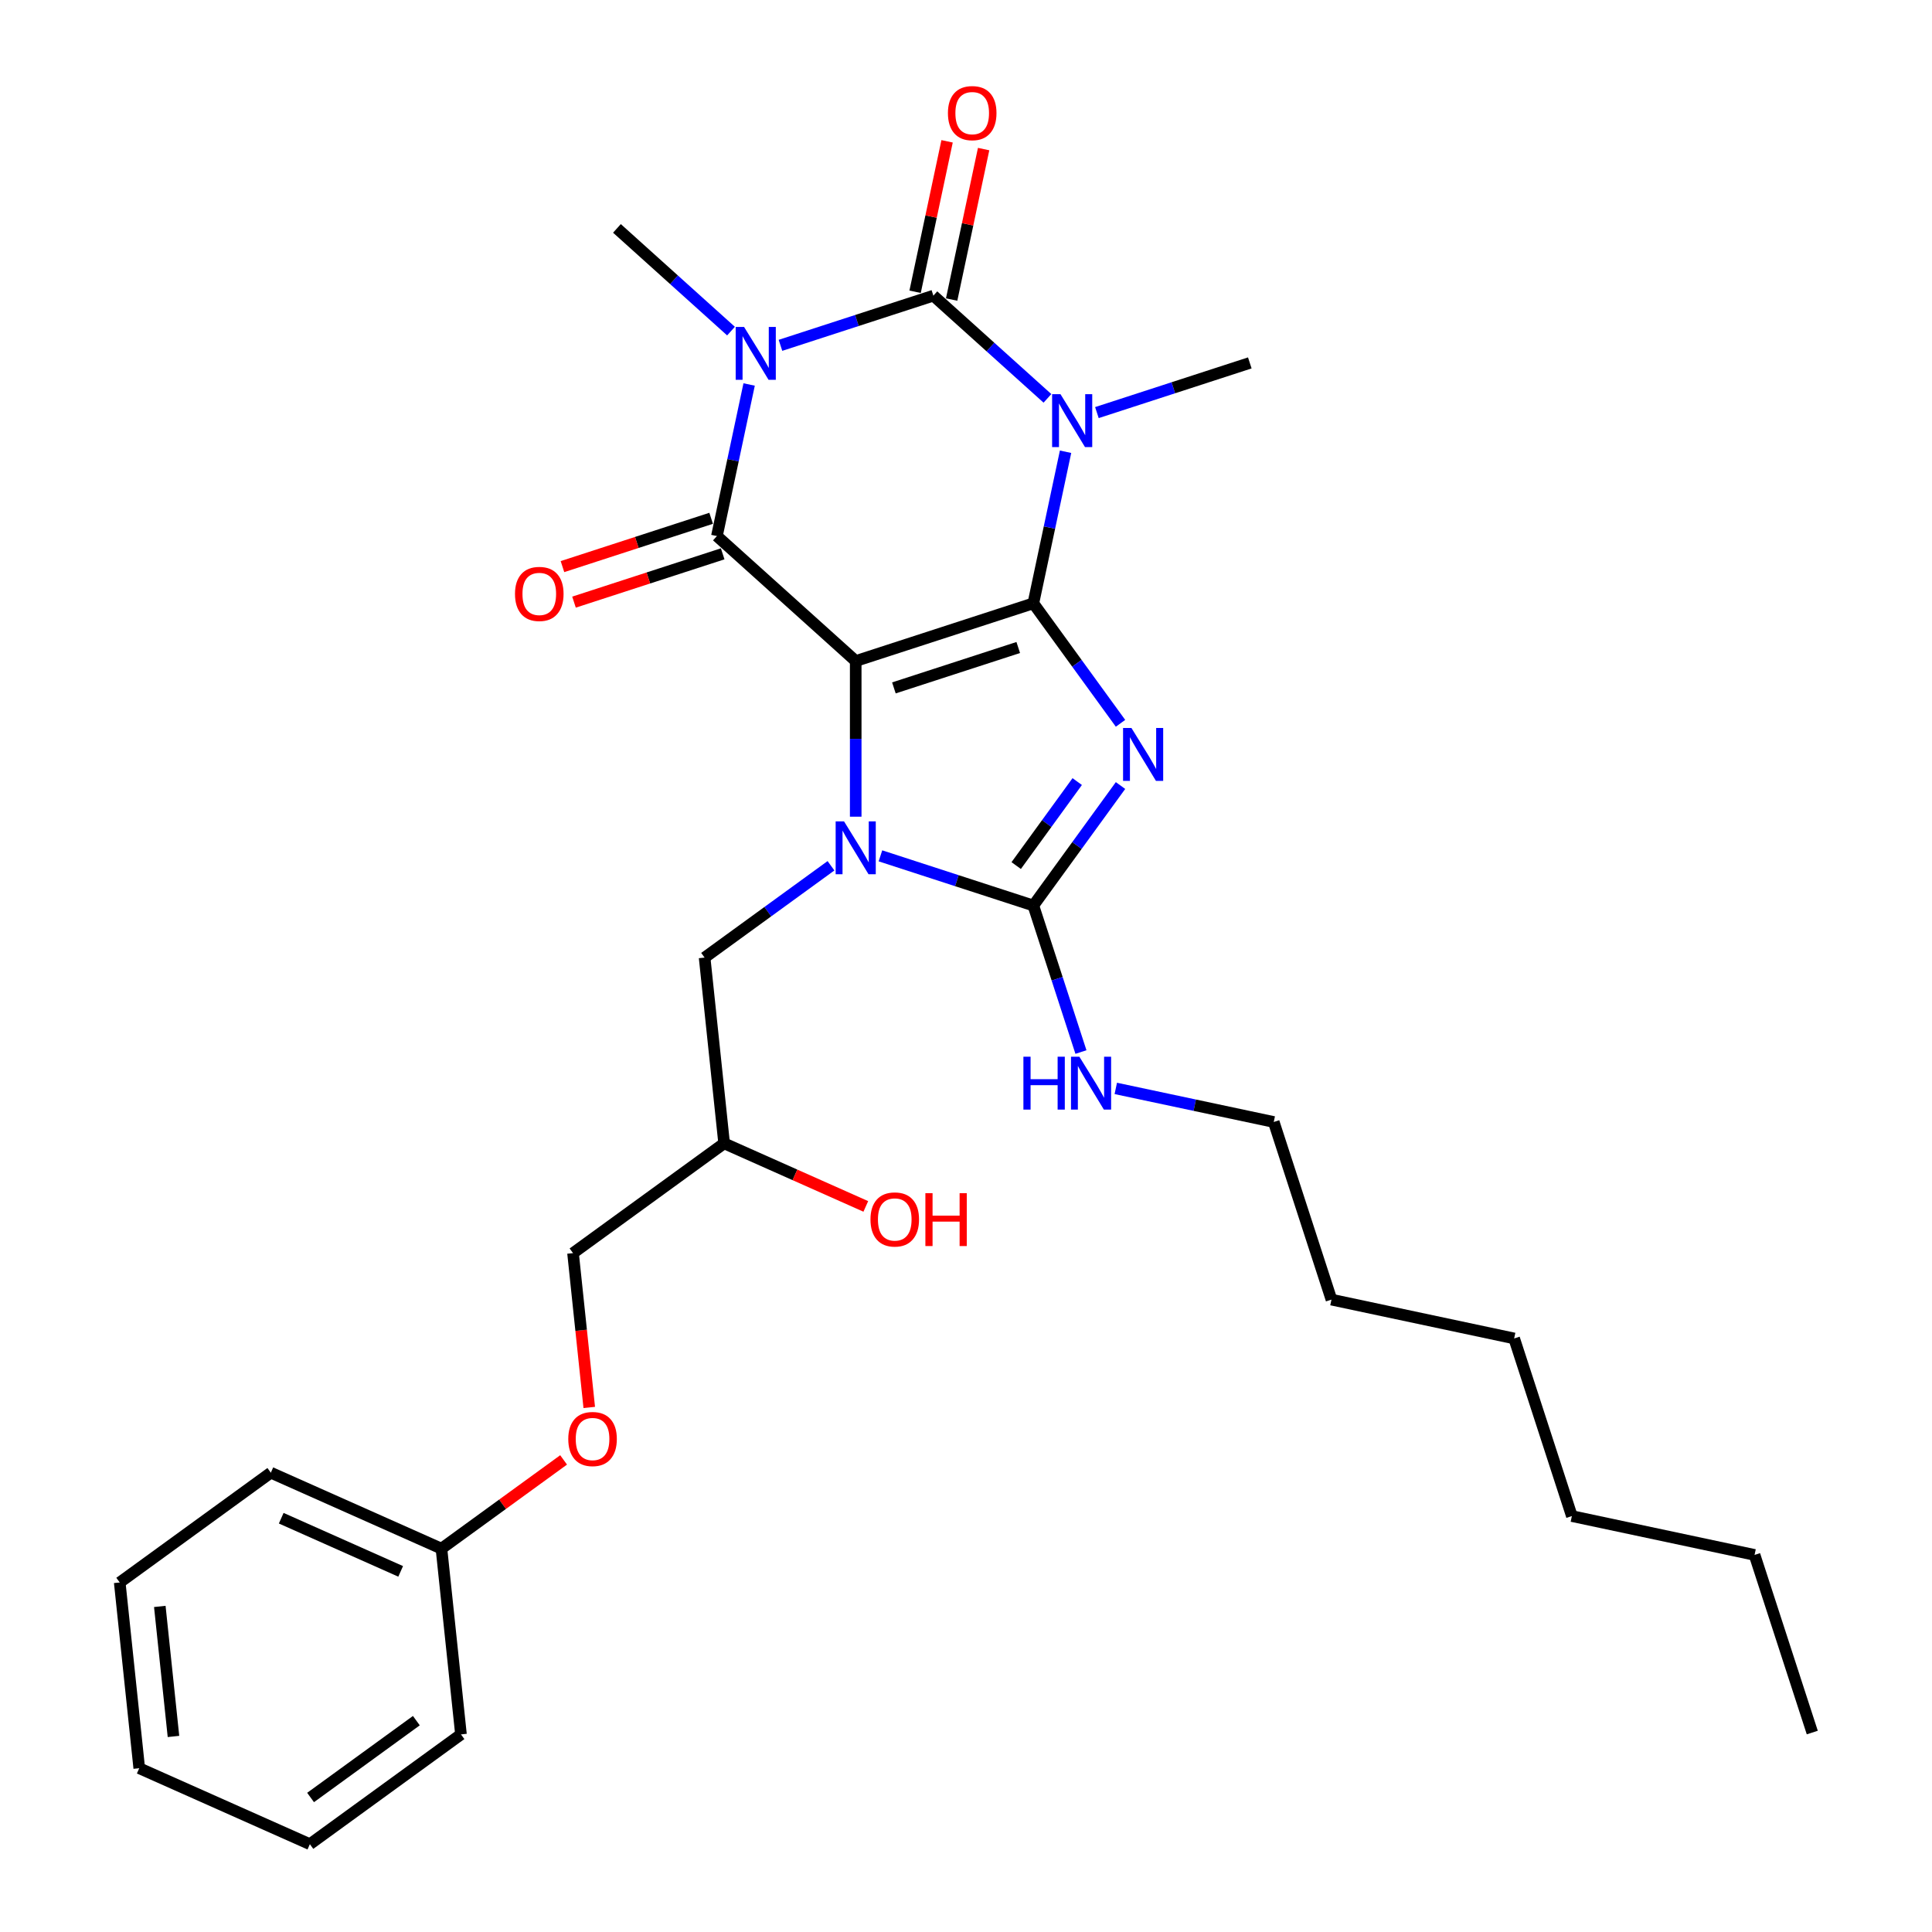 <?xml version='1.0' encoding='iso-8859-1'?>
<svg version='1.1' baseProfile='full'
              xmlns='http://www.w3.org/2000/svg'
                      xmlns:rdkit='http://www.rdkit.org/xml'
                      xmlns:xlink='http://www.w3.org/1999/xlink'
                  xml:space='preserve'
width='1000px' height='1000px' viewBox='0 0 1000 1000'>
<!-- END OF HEADER -->
<rect style='opacity:1.0;fill:#FFFFFF;stroke:none' width='1000' height='1000' x='0' y='0'> </rect>
<path class='bond-0' d='M 534.856,312.278 L 442.914,342.151' style='fill:none;fill-rule:evenodd;stroke:#000000;stroke-width:6px;stroke-linecap:butt;stroke-linejoin:miter;stroke-opacity:1' />
<path class='bond-0' d='M 527.039,335.147 L 462.68,356.058' style='fill:none;fill-rule:evenodd;stroke:#000000;stroke-width:6px;stroke-linecap:butt;stroke-linejoin:miter;stroke-opacity:1' />
<path class='bond-1' d='M 534.856,312.278 L 557.416,343.33' style='fill:none;fill-rule:evenodd;stroke:#000000;stroke-width:6px;stroke-linecap:butt;stroke-linejoin:miter;stroke-opacity:1' />
<path class='bond-1' d='M 557.416,343.33 L 579.977,374.382' style='fill:none;fill-rule:evenodd;stroke:#0000FF;stroke-width:6px;stroke-linecap:butt;stroke-linejoin:miter;stroke-opacity:1' />
<path class='bond-2' d='M 534.856,312.278 L 543.194,273.05' style='fill:none;fill-rule:evenodd;stroke:#000000;stroke-width:6px;stroke-linecap:butt;stroke-linejoin:miter;stroke-opacity:1' />
<path class='bond-2' d='M 543.194,273.05 L 551.532,233.823' style='fill:none;fill-rule:evenodd;stroke:#0000FF;stroke-width:6px;stroke-linecap:butt;stroke-linejoin:miter;stroke-opacity:1' />
<path class='bond-4' d='M 442.914,342.151 L 442.914,382.435' style='fill:none;fill-rule:evenodd;stroke:#000000;stroke-width:6px;stroke-linecap:butt;stroke-linejoin:miter;stroke-opacity:1' />
<path class='bond-4' d='M 442.914,382.435 L 442.914,422.718' style='fill:none;fill-rule:evenodd;stroke:#0000FF;stroke-width:6px;stroke-linecap:butt;stroke-linejoin:miter;stroke-opacity:1' />
<path class='bond-6' d='M 442.914,342.151 L 371.072,277.464' style='fill:none;fill-rule:evenodd;stroke:#000000;stroke-width:6px;stroke-linecap:butt;stroke-linejoin:miter;stroke-opacity:1' />
<path class='bond-7' d='M 579.977,406.593 L 557.416,437.645' style='fill:none;fill-rule:evenodd;stroke:#0000FF;stroke-width:6px;stroke-linecap:butt;stroke-linejoin:miter;stroke-opacity:1' />
<path class='bond-7' d='M 557.416,437.645 L 534.856,468.698' style='fill:none;fill-rule:evenodd;stroke:#000000;stroke-width:6px;stroke-linecap:butt;stroke-linejoin:miter;stroke-opacity:1' />
<path class='bond-7' d='M 557.567,404.544 L 541.774,426.281' style='fill:none;fill-rule:evenodd;stroke:#0000FF;stroke-width:6px;stroke-linecap:butt;stroke-linejoin:miter;stroke-opacity:1' />
<path class='bond-7' d='M 541.774,426.281 L 525.982,448.017' style='fill:none;fill-rule:evenodd;stroke:#000000;stroke-width:6px;stroke-linecap:butt;stroke-linejoin:miter;stroke-opacity:1' />
<path class='bond-5' d='M 542.155,206.193 L 512.634,179.611' style='fill:none;fill-rule:evenodd;stroke:#0000FF;stroke-width:6px;stroke-linecap:butt;stroke-linejoin:miter;stroke-opacity:1' />
<path class='bond-5' d='M 512.634,179.611 L 483.113,153.03' style='fill:none;fill-rule:evenodd;stroke:#000000;stroke-width:6px;stroke-linecap:butt;stroke-linejoin:miter;stroke-opacity:1' />
<path class='bond-12' d='M 567.754,213.558 L 607.325,200.701' style='fill:none;fill-rule:evenodd;stroke:#0000FF;stroke-width:6px;stroke-linecap:butt;stroke-linejoin:miter;stroke-opacity:1' />
<path class='bond-12' d='M 607.325,200.701 L 646.896,187.844' style='fill:none;fill-rule:evenodd;stroke:#000000;stroke-width:6px;stroke-linecap:butt;stroke-linejoin:miter;stroke-opacity:1' />
<path class='bond-3' d='M 403.971,178.745 L 443.542,165.888' style='fill:none;fill-rule:evenodd;stroke:#0000FF;stroke-width:6px;stroke-linecap:butt;stroke-linejoin:miter;stroke-opacity:1' />
<path class='bond-3' d='M 443.542,165.888 L 483.113,153.03' style='fill:none;fill-rule:evenodd;stroke:#000000;stroke-width:6px;stroke-linecap:butt;stroke-linejoin:miter;stroke-opacity:1' />
<path class='bond-13' d='M 378.372,171.379 L 348.851,144.798' style='fill:none;fill-rule:evenodd;stroke:#0000FF;stroke-width:6px;stroke-linecap:butt;stroke-linejoin:miter;stroke-opacity:1' />
<path class='bond-13' d='M 348.851,144.798 L 319.33,118.217' style='fill:none;fill-rule:evenodd;stroke:#000000;stroke-width:6px;stroke-linecap:butt;stroke-linejoin:miter;stroke-opacity:1' />
<path class='bond-31' d='M 387.748,199.01 L 379.41,238.237' style='fill:none;fill-rule:evenodd;stroke:#0000FF;stroke-width:6px;stroke-linecap:butt;stroke-linejoin:miter;stroke-opacity:1' />
<path class='bond-31' d='M 379.41,238.237 L 371.072,277.464' style='fill:none;fill-rule:evenodd;stroke:#000000;stroke-width:6px;stroke-linecap:butt;stroke-linejoin:miter;stroke-opacity:1' />
<path class='bond-8' d='M 430.115,448.123 L 397.409,471.885' style='fill:none;fill-rule:evenodd;stroke:#0000FF;stroke-width:6px;stroke-linecap:butt;stroke-linejoin:miter;stroke-opacity:1' />
<path class='bond-8' d='M 397.409,471.885 L 364.704,495.647' style='fill:none;fill-rule:evenodd;stroke:#000000;stroke-width:6px;stroke-linecap:butt;stroke-linejoin:miter;stroke-opacity:1' />
<path class='bond-30' d='M 455.714,442.983 L 495.285,455.84' style='fill:none;fill-rule:evenodd;stroke:#0000FF;stroke-width:6px;stroke-linecap:butt;stroke-linejoin:miter;stroke-opacity:1' />
<path class='bond-30' d='M 495.285,455.84 L 534.856,468.698' style='fill:none;fill-rule:evenodd;stroke:#000000;stroke-width:6px;stroke-linecap:butt;stroke-linejoin:miter;stroke-opacity:1' />
<path class='bond-9' d='M 492.569,155.04 L 500.845,116.103' style='fill:none;fill-rule:evenodd;stroke:#000000;stroke-width:6px;stroke-linecap:butt;stroke-linejoin:miter;stroke-opacity:1' />
<path class='bond-9' d='M 500.845,116.103 L 509.122,77.166' style='fill:none;fill-rule:evenodd;stroke:#FF0000;stroke-width:6px;stroke-linecap:butt;stroke-linejoin:miter;stroke-opacity:1' />
<path class='bond-9' d='M 473.657,151.02 L 481.933,112.083' style='fill:none;fill-rule:evenodd;stroke:#000000;stroke-width:6px;stroke-linecap:butt;stroke-linejoin:miter;stroke-opacity:1' />
<path class='bond-9' d='M 481.933,112.083 L 490.21,73.146' style='fill:none;fill-rule:evenodd;stroke:#FF0000;stroke-width:6px;stroke-linecap:butt;stroke-linejoin:miter;stroke-opacity:1' />
<path class='bond-10' d='M 368.085,268.27 L 329.606,280.773' style='fill:none;fill-rule:evenodd;stroke:#000000;stroke-width:6px;stroke-linecap:butt;stroke-linejoin:miter;stroke-opacity:1' />
<path class='bond-10' d='M 329.606,280.773 L 291.128,293.275' style='fill:none;fill-rule:evenodd;stroke:#FF0000;stroke-width:6px;stroke-linecap:butt;stroke-linejoin:miter;stroke-opacity:1' />
<path class='bond-10' d='M 374.06,286.658 L 335.581,299.161' style='fill:none;fill-rule:evenodd;stroke:#000000;stroke-width:6px;stroke-linecap:butt;stroke-linejoin:miter;stroke-opacity:1' />
<path class='bond-10' d='M 335.581,299.161 L 297.102,311.663' style='fill:none;fill-rule:evenodd;stroke:#FF0000;stroke-width:6px;stroke-linecap:butt;stroke-linejoin:miter;stroke-opacity:1' />
<path class='bond-11' d='M 534.856,468.698 L 547.176,506.615' style='fill:none;fill-rule:evenodd;stroke:#000000;stroke-width:6px;stroke-linecap:butt;stroke-linejoin:miter;stroke-opacity:1' />
<path class='bond-11' d='M 547.176,506.615 L 559.496,544.533' style='fill:none;fill-rule:evenodd;stroke:#0000FF;stroke-width:6px;stroke-linecap:butt;stroke-linejoin:miter;stroke-opacity:1' />
<path class='bond-14' d='M 364.704,495.647 L 374.809,591.79' style='fill:none;fill-rule:evenodd;stroke:#000000;stroke-width:6px;stroke-linecap:butt;stroke-linejoin:miter;stroke-opacity:1' />
<path class='bond-19' d='M 577.529,563.36 L 618.409,572.049' style='fill:none;fill-rule:evenodd;stroke:#0000FF;stroke-width:6px;stroke-linecap:butt;stroke-linejoin:miter;stroke-opacity:1' />
<path class='bond-19' d='M 618.409,572.049 L 659.289,580.738' style='fill:none;fill-rule:evenodd;stroke:#000000;stroke-width:6px;stroke-linecap:butt;stroke-linejoin:miter;stroke-opacity:1' />
<path class='bond-16' d='M 374.809,591.79 L 296.599,648.613' style='fill:none;fill-rule:evenodd;stroke:#000000;stroke-width:6px;stroke-linecap:butt;stroke-linejoin:miter;stroke-opacity:1' />
<path class='bond-18' d='M 374.809,591.79 L 411.475,608.115' style='fill:none;fill-rule:evenodd;stroke:#000000;stroke-width:6px;stroke-linecap:butt;stroke-linejoin:miter;stroke-opacity:1' />
<path class='bond-18' d='M 411.475,608.115 L 448.14,624.439' style='fill:none;fill-rule:evenodd;stroke:#FF0000;stroke-width:6px;stroke-linecap:butt;stroke-linejoin:miter;stroke-opacity:1' />
<path class='bond-15' d='M 304.995,728.496 L 300.797,688.555' style='fill:none;fill-rule:evenodd;stroke:#FF0000;stroke-width:6px;stroke-linecap:butt;stroke-linejoin:miter;stroke-opacity:1' />
<path class='bond-15' d='M 300.797,688.555 L 296.599,648.613' style='fill:none;fill-rule:evenodd;stroke:#000000;stroke-width:6px;stroke-linecap:butt;stroke-linejoin:miter;stroke-opacity:1' />
<path class='bond-17' d='M 291.72,755.643 L 260.107,778.611' style='fill:none;fill-rule:evenodd;stroke:#FF0000;stroke-width:6px;stroke-linecap:butt;stroke-linejoin:miter;stroke-opacity:1' />
<path class='bond-17' d='M 260.107,778.611 L 228.494,801.579' style='fill:none;fill-rule:evenodd;stroke:#000000;stroke-width:6px;stroke-linecap:butt;stroke-linejoin:miter;stroke-opacity:1' />
<path class='bond-20' d='M 228.494,801.579 L 140.179,762.259' style='fill:none;fill-rule:evenodd;stroke:#000000;stroke-width:6px;stroke-linecap:butt;stroke-linejoin:miter;stroke-opacity:1' />
<path class='bond-20' d='M 207.383,813.344 L 145.562,785.82' style='fill:none;fill-rule:evenodd;stroke:#000000;stroke-width:6px;stroke-linecap:butt;stroke-linejoin:miter;stroke-opacity:1' />
<path class='bond-21' d='M 228.494,801.579 L 238.599,897.723' style='fill:none;fill-rule:evenodd;stroke:#000000;stroke-width:6px;stroke-linecap:butt;stroke-linejoin:miter;stroke-opacity:1' />
<path class='bond-22' d='M 659.289,580.738 L 689.163,672.68' style='fill:none;fill-rule:evenodd;stroke:#000000;stroke-width:6px;stroke-linecap:butt;stroke-linejoin:miter;stroke-opacity:1' />
<path class='bond-27' d='M 140.179,762.259 L 61.969,819.082' style='fill:none;fill-rule:evenodd;stroke:#000000;stroke-width:6px;stroke-linecap:butt;stroke-linejoin:miter;stroke-opacity:1' />
<path class='bond-28' d='M 238.599,897.723 L 160.389,954.545' style='fill:none;fill-rule:evenodd;stroke:#000000;stroke-width:6px;stroke-linecap:butt;stroke-linejoin:miter;stroke-opacity:1' />
<path class='bond-28' d='M 215.503,890.604 L 160.756,930.38' style='fill:none;fill-rule:evenodd;stroke:#000000;stroke-width:6px;stroke-linecap:butt;stroke-linejoin:miter;stroke-opacity:1' />
<path class='bond-25' d='M 689.163,672.68 L 783.723,692.779' style='fill:none;fill-rule:evenodd;stroke:#000000;stroke-width:6px;stroke-linecap:butt;stroke-linejoin:miter;stroke-opacity:1' />
<path class='bond-23' d='M 908.157,804.82 L 813.597,784.721' style='fill:none;fill-rule:evenodd;stroke:#000000;stroke-width:6px;stroke-linecap:butt;stroke-linejoin:miter;stroke-opacity:1' />
<path class='bond-26' d='M 908.157,804.82 L 938.031,896.761' style='fill:none;fill-rule:evenodd;stroke:#000000;stroke-width:6px;stroke-linecap:butt;stroke-linejoin:miter;stroke-opacity:1' />
<path class='bond-24' d='M 813.597,784.721 L 783.723,692.779' style='fill:none;fill-rule:evenodd;stroke:#000000;stroke-width:6px;stroke-linecap:butt;stroke-linejoin:miter;stroke-opacity:1' />
<path class='bond-32' d='M 61.969,819.082 L 72.074,915.225' style='fill:none;fill-rule:evenodd;stroke:#000000;stroke-width:6px;stroke-linecap:butt;stroke-linejoin:miter;stroke-opacity:1' />
<path class='bond-32' d='M 82.714,831.482 L 89.787,898.783' style='fill:none;fill-rule:evenodd;stroke:#000000;stroke-width:6px;stroke-linecap:butt;stroke-linejoin:miter;stroke-opacity:1' />
<path class='bond-29' d='M 160.389,954.545 L 72.074,915.225' style='fill:none;fill-rule:evenodd;stroke:#000000;stroke-width:6px;stroke-linecap:butt;stroke-linejoin:miter;stroke-opacity:1' />
<path  class='atom-2' d='M 585.627 376.799
L 594.598 391.3
Q 595.487 392.73, 596.918 395.321
Q 598.349 397.912, 598.426 398.067
L 598.426 376.799
L 602.061 376.799
L 602.061 404.176
L 598.31 404.176
L 588.682 388.322
Q 587.56 386.466, 586.361 384.339
Q 585.201 382.212, 584.853 381.555
L 584.853 404.176
L 581.296 404.176
L 581.296 376.799
L 585.627 376.799
' fill='#0000FF'/>
<path  class='atom-3' d='M 548.903 204.028
L 557.874 218.529
Q 558.764 219.96, 560.195 222.551
Q 561.625 225.142, 561.703 225.296
L 561.703 204.028
L 565.338 204.028
L 565.338 231.406
L 561.587 231.406
L 551.958 215.552
Q 550.837 213.696, 549.638 211.569
Q 548.478 209.442, 548.13 208.785
L 548.13 231.406
L 544.572 231.406
L 544.572 204.028
L 548.903 204.028
' fill='#0000FF'/>
<path  class='atom-4' d='M 385.12 169.215
L 394.091 183.716
Q 394.981 185.147, 396.411 187.738
Q 397.842 190.328, 397.919 190.483
L 397.919 169.215
L 401.554 169.215
L 401.554 196.593
L 397.803 196.593
L 388.175 180.739
Q 387.053 178.882, 385.855 176.756
Q 384.695 174.629, 384.347 173.971
L 384.347 196.593
L 380.789 196.593
L 380.789 169.215
L 385.12 169.215
' fill='#0000FF'/>
<path  class='atom-5' d='M 436.862 425.135
L 445.834 439.636
Q 446.723 441.067, 448.154 443.658
Q 449.585 446.248, 449.662 446.403
L 449.662 425.135
L 453.297 425.135
L 453.297 452.513
L 449.546 452.513
L 439.917 436.659
Q 438.796 434.802, 437.597 432.676
Q 436.437 430.549, 436.089 429.891
L 436.089 452.513
L 432.531 452.513
L 432.531 425.135
L 436.862 425.135
' fill='#0000FF'/>
<path  class='atom-10' d='M 490.645 58.547
Q 490.645 51.974, 493.893 48.3
Q 497.141 44.627, 503.212 44.627
Q 509.283 44.627, 512.532 48.3
Q 515.78 51.974, 515.78 58.547
Q 515.78 65.198, 512.493 68.988
Q 509.206 72.739, 503.212 72.739
Q 497.18 72.739, 493.893 68.988
Q 490.645 65.237, 490.645 58.547
M 503.212 69.645
Q 507.389 69.645, 509.631 66.861
Q 511.913 64.038, 511.913 58.547
Q 511.913 53.172, 509.631 50.466
Q 507.389 47.72, 503.212 47.72
Q 499.036 47.72, 496.755 50.427
Q 494.512 53.134, 494.512 58.547
Q 494.512 64.077, 496.755 66.861
Q 499.036 69.645, 503.212 69.645
' fill='#FF0000'/>
<path  class='atom-11' d='M 266.563 307.415
Q 266.563 300.841, 269.812 297.168
Q 273.06 293.494, 279.131 293.494
Q 285.202 293.494, 288.45 297.168
Q 291.698 300.841, 291.698 307.415
Q 291.698 314.066, 288.411 317.856
Q 285.125 321.607, 279.131 321.607
Q 273.098 321.607, 269.812 317.856
Q 266.563 314.105, 266.563 307.415
M 279.131 318.513
Q 283.307 318.513, 285.55 315.729
Q 287.831 312.906, 287.831 307.415
Q 287.831 302.04, 285.55 299.333
Q 283.307 296.588, 279.131 296.588
Q 274.955 296.588, 272.673 299.295
Q 270.43 302.002, 270.43 307.415
Q 270.43 312.945, 272.673 315.729
Q 274.955 318.513, 279.131 318.513
' fill='#FF0000'/>
<path  class='atom-12' d='M 529.714 546.95
L 533.426 546.95
L 533.426 558.589
L 547.425 558.589
L 547.425 546.95
L 551.137 546.95
L 551.137 574.328
L 547.425 574.328
L 547.425 561.683
L 533.426 561.683
L 533.426 574.328
L 529.714 574.328
L 529.714 546.95
' fill='#0000FF'/>
<path  class='atom-12' d='M 558.677 546.95
L 567.649 561.451
Q 568.538 562.882, 569.969 565.473
Q 571.4 568.063, 571.477 568.218
L 571.477 546.95
L 575.112 546.95
L 575.112 574.328
L 571.361 574.328
L 561.732 558.473
Q 560.611 556.617, 559.412 554.491
Q 558.252 552.364, 557.904 551.706
L 557.904 574.328
L 554.346 574.328
L 554.346 546.95
L 558.677 546.95
' fill='#0000FF'/>
<path  class='atom-16' d='M 294.137 744.834
Q 294.137 738.26, 297.385 734.586
Q 300.633 730.913, 306.704 730.913
Q 312.775 730.913, 316.024 734.586
Q 319.272 738.26, 319.272 744.834
Q 319.272 751.485, 315.985 755.274
Q 312.698 759.025, 306.704 759.025
Q 300.672 759.025, 297.385 755.274
Q 294.137 751.523, 294.137 744.834
M 306.704 755.932
Q 310.881 755.932, 313.123 753.148
Q 315.405 750.325, 315.405 744.834
Q 315.405 739.459, 313.123 736.752
Q 310.881 734.006, 306.704 734.006
Q 302.528 734.006, 300.247 736.713
Q 298.004 739.42, 298.004 744.834
Q 298.004 750.363, 300.247 753.148
Q 302.528 755.932, 306.704 755.932
' fill='#FF0000'/>
<path  class='atom-19' d='M 450.557 631.188
Q 450.557 624.614, 453.805 620.941
Q 457.053 617.267, 463.124 617.267
Q 469.195 617.267, 472.444 620.941
Q 475.692 624.614, 475.692 631.188
Q 475.692 637.839, 472.405 641.629
Q 469.118 645.38, 463.124 645.38
Q 457.092 645.38, 453.805 641.629
Q 450.557 637.878, 450.557 631.188
M 463.124 642.286
Q 467.301 642.286, 469.543 639.502
Q 471.825 636.679, 471.825 631.188
Q 471.825 625.813, 469.543 623.106
Q 467.301 620.361, 463.124 620.361
Q 458.948 620.361, 456.667 623.067
Q 454.424 625.774, 454.424 631.188
Q 454.424 636.718, 456.667 639.502
Q 458.948 642.286, 463.124 642.286
' fill='#FF0000'/>
<path  class='atom-19' d='M 478.979 617.576
L 482.691 617.576
L 482.691 629.216
L 496.689 629.216
L 496.689 617.576
L 500.401 617.576
L 500.401 644.954
L 496.689 644.954
L 496.689 632.309
L 482.691 632.309
L 482.691 644.954
L 478.979 644.954
L 478.979 617.576
' fill='#FF0000'/>
</svg>
